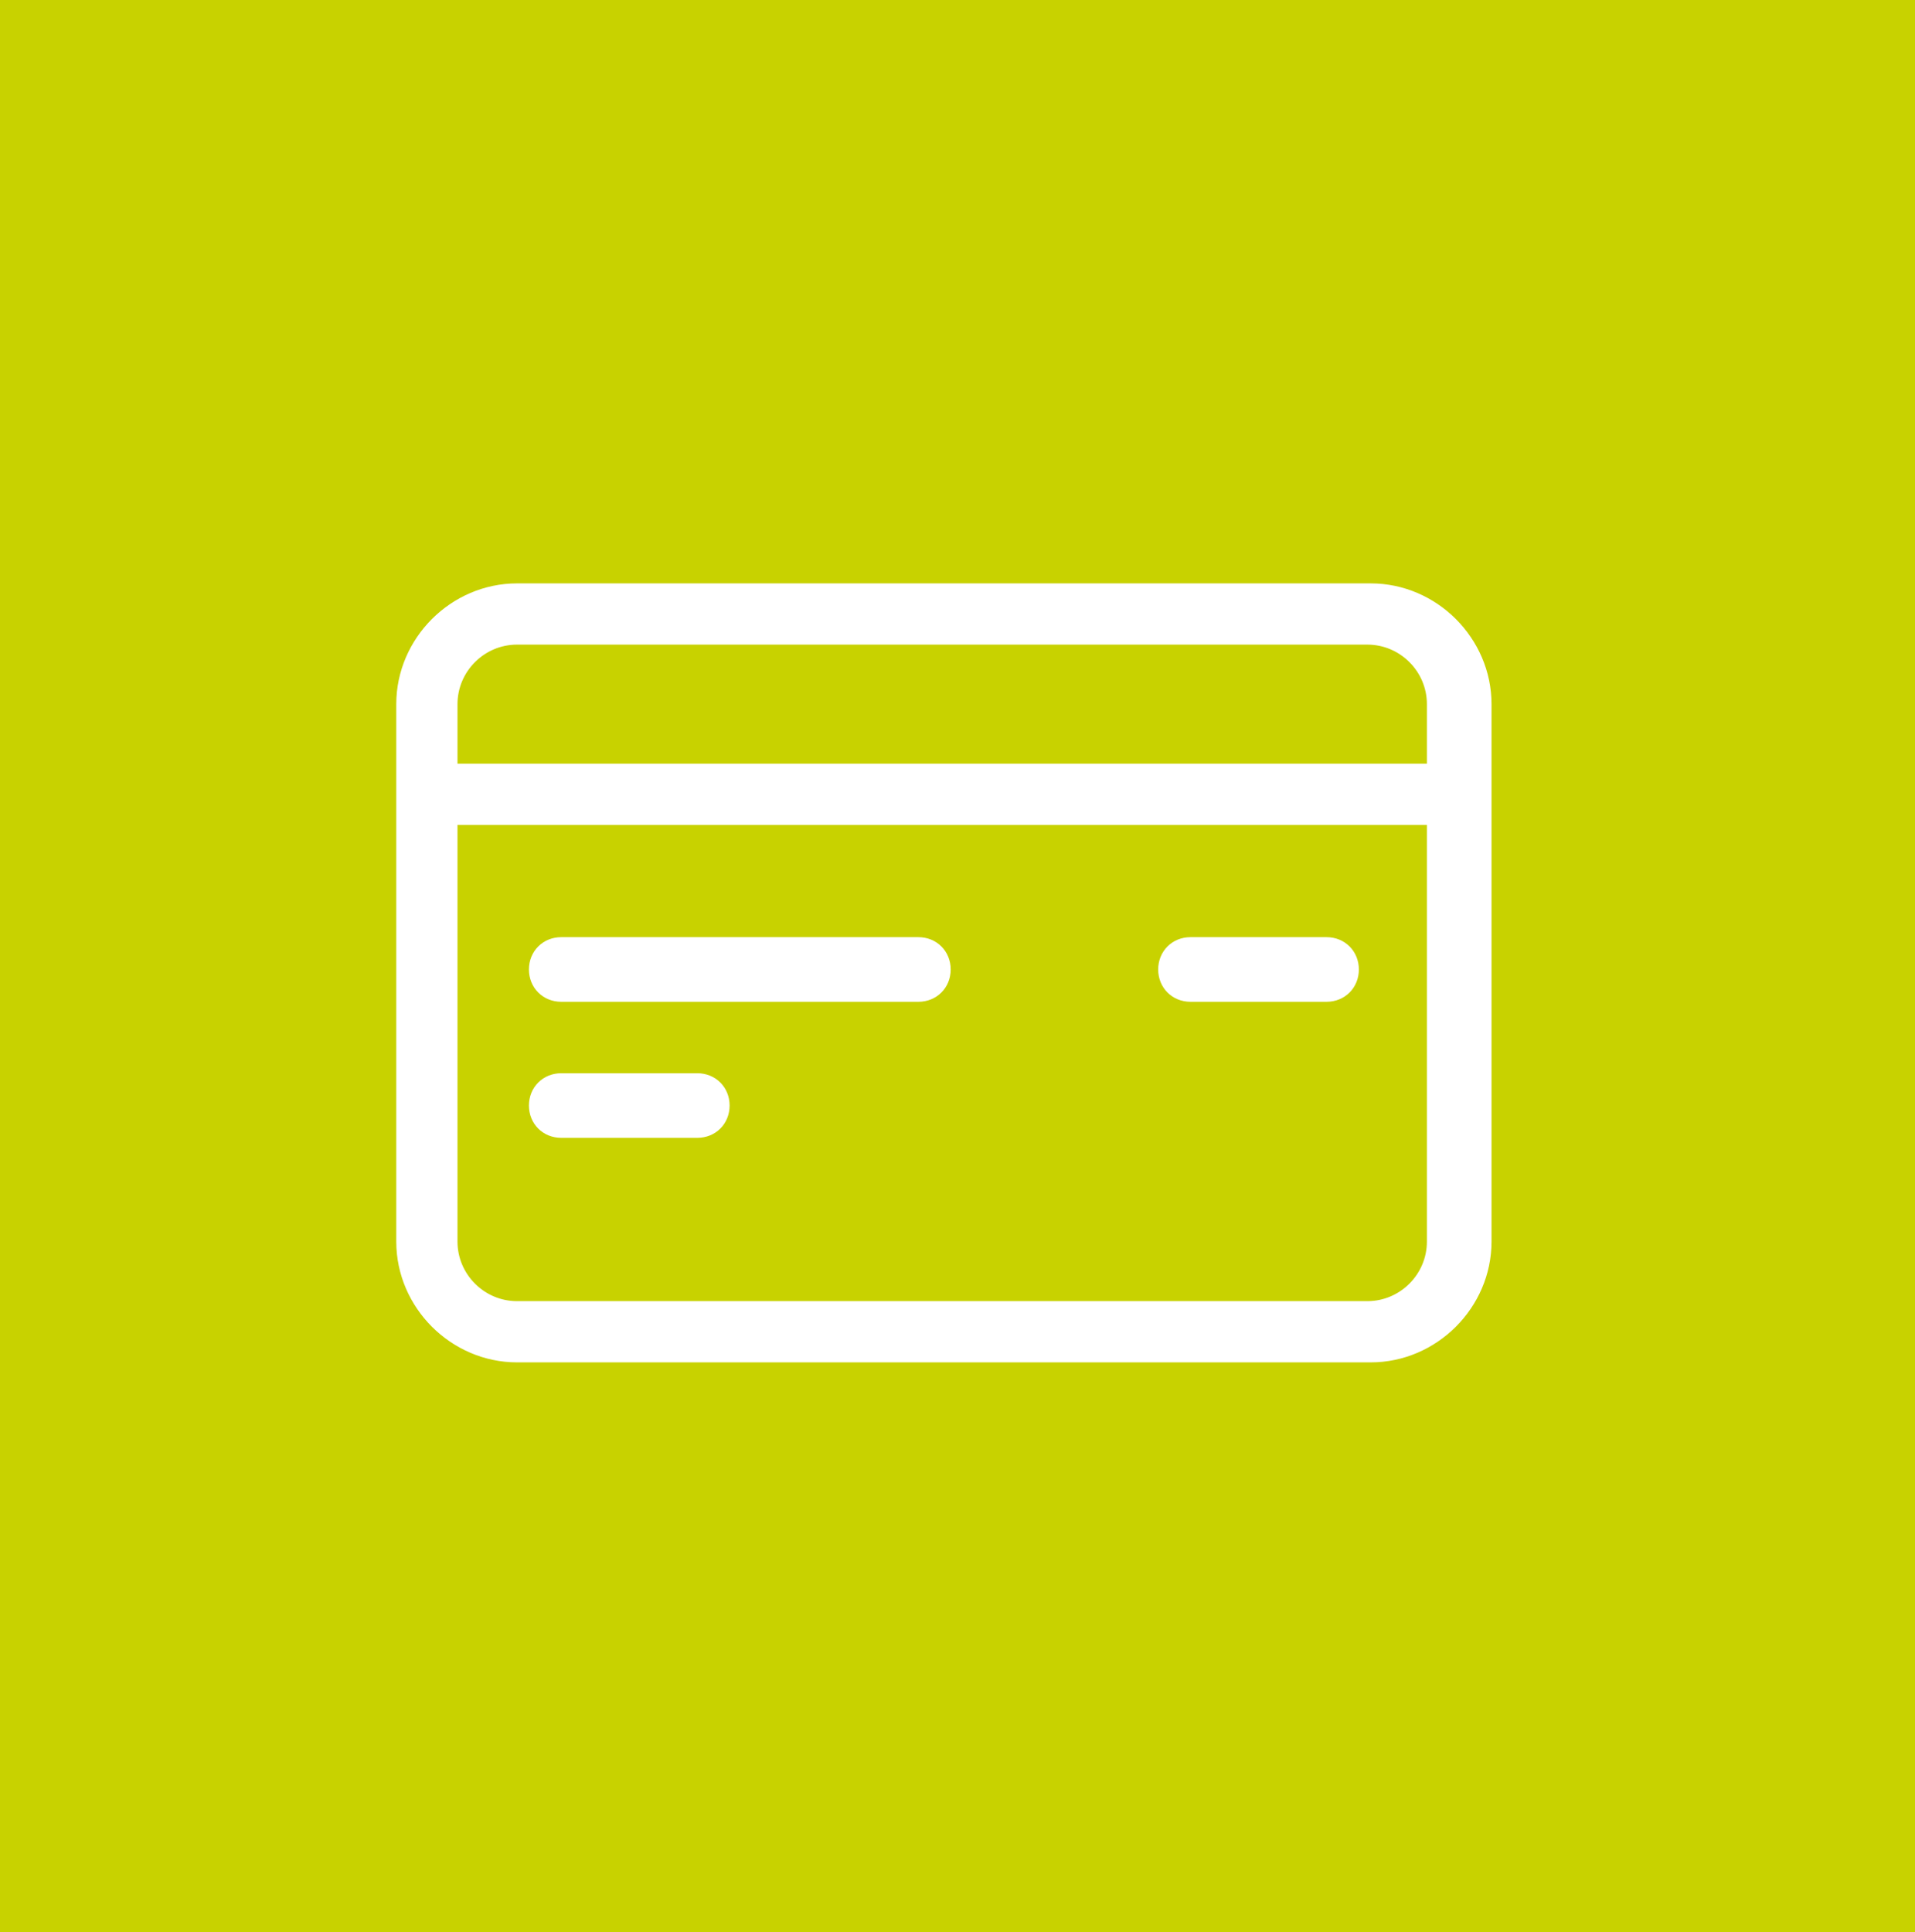<?xml version="1.0" encoding="UTF-8"?>
<svg id="Ebene_2" xmlns="http://www.w3.org/2000/svg" version="1.1" viewBox="0 0 56.3 56.8">
  <!-- Generator: Adobe Illustrator 29.7.0, SVG Export Plug-In . SVG Version: 2.1.1 Build 138)  -->
  <g id="Piktogramme">
    <g>
      <rect y="0" width="56.3" height="56.8" fill="#c8d200"/>
      <g>
        <path d="M15.2,39.8c-1.8,0-3.3-1.5-3.3-3.3v-15.8c0-1.8,1.5-3.3,3.3-3.3h25.1c1.8,0,3.3,1.5,3.3,3.3v15.8c0,1.8-1.5,3.3-3.3,3.3H15.2ZM13.2,36.5c0,1.1.9,2,2,2h25c1.1,0,2-.9,2-2v-12.5H13.2v12.5ZM42.2,22.7v-2c0-1.1-.9-2-2-2H15.2c-1.1,0-2,.9-2,2v2h29Z" fill="#fff" stroke="#fff" stroke-miterlimit="10" stroke-width=".5"/>
        <path d="M35,29.2c-.4,0-.7-.3-.7-.7s.3-.7.7-.7h4c.4,0,.7.3.7.7s-.3.7-.7.7h-4ZM16.5,29.2c-.4,0-.7-.3-.7-.7s.3-.7.7-.7h10.5c.4,0,.7.3.7.7s-.3.7-.7.7h-10.5ZM16.5,33.2c-.4,0-.7-.3-.7-.7s.3-.7.7-.7h4c.4,0,.7.3.7.7s-.3.7-.7.7h-4Z" fill="#fff" stroke="#fff" stroke-miterlimit="10" stroke-width=".5"/>
      </g>
    </g>
  </g>
</svg>